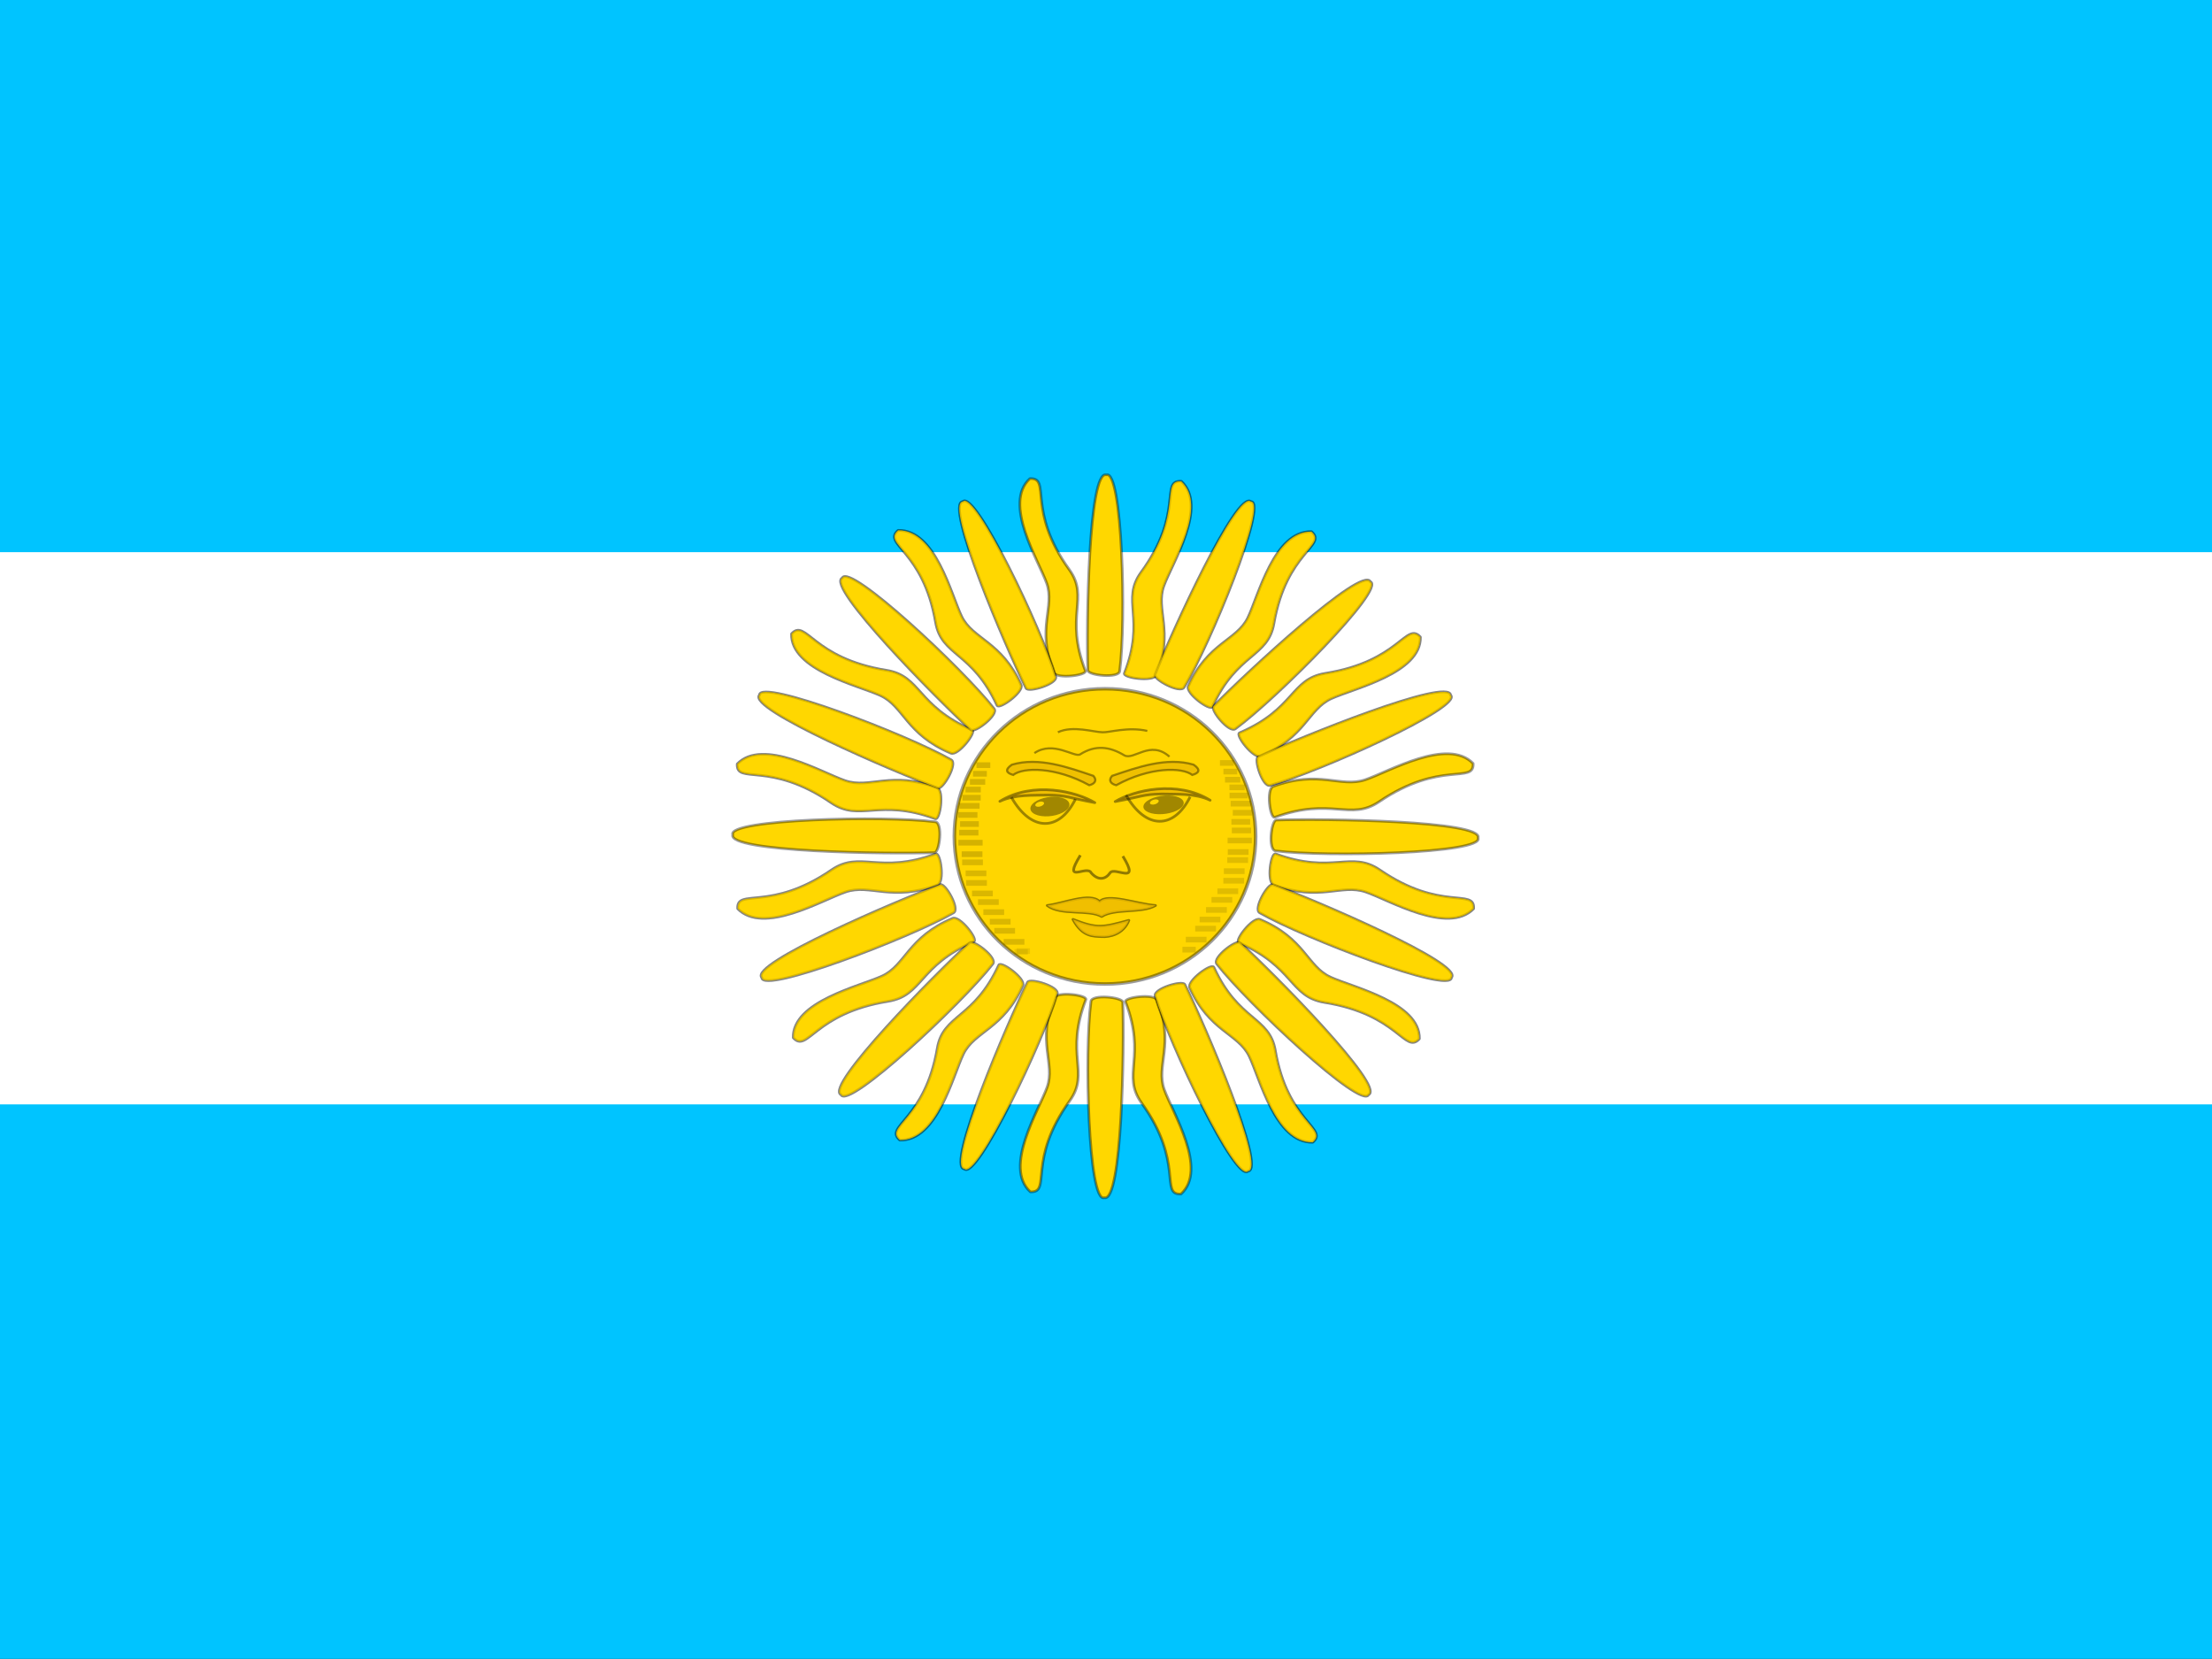 <svg height="480" width="640" xmlns="http://www.w3.org/2000/svg"><rect width="100%" height="100%" fill="#333333" stroke="none"/><g fill-rule="evenodd"><path d="m0-.01h640.003v160.43h-640.003z" fill="#00c4ff"/><path d="m0 159.763h640.003v160.43h-640.003z" fill="#fff"/><path d="m0 319.536h640.003v160.43h-640.003z" fill="#00c4ff"/></g><path d="m382.49 221.33c0 14.564-11.864 26.37-26.499 26.37s-26.499-11.806-26.499-26.37 11.864-26.37 26.499-26.37 26.499 11.806 26.499 26.37z" fill="#ffd600" fill-rule="evenodd" stroke="#000" stroke-opacity=".387" stroke-width=".625" transform="matrix(1.645 0 0 1.62 -265.894 -116.567)"/><path d="m364.43 195.28c-4.34-1.049-8.785.422-10.185.318-1.925 0-6.79-1.68-10.185 0" fill="none" stroke="#000" stroke-opacity=".387" stroke-width=".5" transform="matrix(1.27 0 0 1.231 -130.873 -28.912)"/><path d="m338.71 200.49c4.305-3.01 9.115 1.086 10.394.315 3.492-2.294 6.736-1.868 10.08.21 2.155 1.272 5.914-3.71 10.289.315" fill="none" stroke="#000" stroke-opacity=".387" stroke-width=".5" transform="matrix(1.27 0 0 1.231 -130.873 -28.912)"/><path d="m333.88 205.63c2.275-1.855 9.694-1.925 17.324 2.414 1.155-.28 1.89-1.084.945-2.204-5.74-1.995-12.424-4.515-18.584-2.625-1.68 1.19-1.26 1.96.315 2.415z" fill="#efc000" fill-rule="evenodd" stroke="#000" stroke-opacity=".387" stroke-width=".5" transform="matrix(1.27 0 0 1.231 -130.873 -28.912)"/><path d="m333.88 205.63c2.275-1.855 9.694-1.925 17.324 2.414 1.155-.28 1.89-1.084.945-2.204-5.74-1.995-12.424-4.515-18.584-2.625-1.68 1.19-1.26 1.96.315 2.415z" fill="#efc000" fill-rule="evenodd" stroke="#000" stroke-opacity=".387" stroke-width=".5" transform="matrix(-1.27 0 0 1.231 768.984 -28.912)"/><path d="m330.84 211.83c7.525-4.83 17.464-2.31 21.629.315-6.09-1.155-6.195-1.68-10.605-1.785-3.115.106-7.699-.21-11.024 1.47z" style="stroke-linejoin:round;stroke-opacity:.387;fill-rule:evenodd;stroke:#000;stroke-width:.625;fill:#f0bf00" transform="matrix(1.27 0 0 1.231 -130.873 -28.912)"/><path d="m348.06 211.3c-3.675 7.665-10.079 7.77-14.594-.42" fill="none" stroke="#000" stroke-opacity=".387" stroke-width=".625" transform="matrix(1.27 0 0 1.231 -130.873 -28.912)"/><path d="m308.836 234.096c-1.384 1.514-4.772 2.414-7.567 2.01s-3.938-1.959-2.554-3.473 4.772-2.414 7.567-2.01 3.938 1.959 2.554 3.473z" fill-opacity=".368" fill-rule="evenodd"/><path d="m302.054 232.263c.143.353-.298.82-.984 1.045s-1.359.121-1.502-.232.298-.82.984-1.045 1.359-.121 1.502.232z" fill="#ffd700" fill-rule="evenodd"/><g stroke="#000"><path d="m349.18 224.5c-4.239 7.127 1.537 2.1 2.475 4.164 1.65 1.913 3.301 1.462 4.276 0 .976-1.651 7.127 3.113 2.926-3.938" fill="none" stroke-opacity=".387" stroke-width=".625" transform="matrix(1.27 0 0 1.231 -130.873 -28.912)"/><path d="m341.64 236.31c3.638-.413 9.753-3.188 11.929-.9 1.875-2.063 8.477.6 12.715.9-3.076 1.875-9.302.6-12.265 2.588-2.889-1.763-9.266-.15-12.379-2.588z" fill="none" stroke-linecap="round" stroke-linejoin="round" stroke-opacity=".387" stroke-width=".625" transform="matrix(1.27 0 0 1.231 -130.873 -28.912)"/><path d="m347.5 239.58c5.514 2.251 6.752 1.913 12.716.225-1.238 3.264-4.398 3.951-6.19 3.826-1.857-.121-4.388.113-6.526-4.051z" fill="none" stroke-linejoin="round" stroke-opacity=".387" stroke-width=".625" transform="matrix(1.27 0 0 1.231 -130.873 -28.912)"/><path d="m343.17 258.06c-3.977 10.41.379 15.358-1.567 20.964-1.874 5.398-10.025 18.776-3.821 24.589 4.931.228-.852-7.376 9.012-21.455 4.575-6.595-1.196-10.769 3.625-23.707.449-1.107-6.622-2.031-7.249-.391z" fill="#ffd700" fill-rule="evenodd" stroke-linejoin="round" stroke-opacity=".387" stroke-width=".625" transform="matrix(1.27 0 0 1.231 -130.873 -28.912)"/><path d="m342.97 258.16c-1.528 11.683-.62 47.577 3.037 46.141 4.049 1.305 4.583-35.163 4.212-45.946-.052-1.194-7.036-1.938-7.249-.195z" fill="#ffd700" fill-rule="evenodd" stroke-linejoin="round" stroke-opacity=".387" stroke-width=".625" transform="matrix(1.27 0 0 1.231 -119.922 -28.068)"/><path d="m343.17 258.06c-3.977 10.41.379 15.358-1.567 20.964-1.874 5.398-10.025 18.776-3.821 24.589 4.931.228-.852-7.376 9.012-21.455 4.575-6.595-1.196-10.769 3.625-23.707.449-1.107-6.622-2.031-7.249-.391z" fill="none" stroke-linejoin="round" stroke-opacity=".387" stroke-width=".625" transform="matrix(-.909 -.86 -.888 .88 837.014 353.18)"/><path d="m343.17 258.06c-3.977 10.41.379 15.358-1.567 20.964-1.874 5.398-10.025 18.776-3.821 24.589 4.931.228-.852-7.376 9.012-21.455 4.575-6.595-1.196-10.769 3.625-23.707.449-1.107-6.622-2.031-7.249-.391z" fill="none" stroke-linejoin="round" stroke-opacity=".387" stroke-width=".625" transform="matrix(.889 .88 -.907 .862 204.616 -258.709)"/><path d="m343.17 258.06c-3.977 10.41.379 15.358-1.567 20.964-1.874 5.398-10.025 18.776-3.821 24.589 4.931.228-.852-7.376 9.012-21.455 4.575-6.595-1.196-10.769 3.625-23.707.449-1.107-6.622-2.031-7.249-.391z" fill="none" stroke-linejoin="round" stroke-opacity=".387" stroke-width=".625" transform="matrix(-.008 -1.231 -1.27 .006 601.741 676.9)"/><path d="m342.97 258.16c-1.528 11.683-.62 47.577 3.037 46.141 4.049 1.305 4.583-35.163 4.212-45.946-.052-1.194-7.036-1.938-7.249-.195z" fill="none" stroke-linejoin="round" stroke-opacity=".387" stroke-width=".625" transform="matrix(-1.165 -.491 -.505 1.13 835.787 164.229)"/><path d="m287.244 278.87c-9.038 11.566-41.878 42.261-43.906 37.842-4.828-2.354 27.218-34.798 37.172-43.934 1.112-1.002 8.096 4.379 6.734 6.092z" fill="none" stroke-linejoin="round" stroke-opacity=".387" stroke-width=".782"/><path d="m342.97 258.16c-1.528 11.683-.62 47.577 3.037 46.141 4.049 1.305 4.583-35.163 4.212-45.946-.052-1.194-7.036-1.938-7.249-.195z" fill="none" stroke-linejoin="round" stroke-opacity=".387" stroke-width=".625" transform="matrix(-.497 -1.133 -1.169 .481 748.115 528.492)"/><path d="m349.18 224.5c-4.239 7.127 1.537 2.1 2.475 4.164 1.65 1.913 3.301 1.462 4.276 0 .976-1.651 7.127 3.113 2.926-3.938" fill="none" stroke-opacity=".082" stroke-width=".625" transform="matrix(1.27 0 0 1.231 -130.873 -28.912)"/><path d="m341.64 236.31c3.638-.413 9.753-3.188 11.929-.9 1.875-2.063 8.477.6 12.715.9-3.076 1.875-9.302.6-12.265 2.588-2.889-1.763-9.266-.15-12.379-2.588z" style="stroke-linejoin:round;stroke-opacity:.082;fill-rule:evenodd;stroke-linecap:round;stroke-width:.625;fill:#f0bf00" transform="matrix(1.27 0 0 1.231 -130.873 -28.912)"/><path d="m347.5 239.58c5.514 2.251 6.752 1.913 12.716.225-1.238 3.264-4.398 3.951-6.19 3.826-1.857-.121-4.388.113-6.526-4.051z" fill="#f0bf00" fill-rule="evenodd" stroke-linejoin="round" stroke-opacity=".082" stroke-width=".625" transform="matrix(1.27 0 0 1.231 -130.873 -28.912)"/><path d="m343.17 258.06c-3.977 10.41.379 15.358-1.567 20.964-1.874 5.398-10.025 18.776-3.821 24.589 4.931.228-.852-7.376 9.012-21.455 4.575-6.595-1.196-10.769 3.625-23.707.449-1.107-6.622-2.031-7.249-.391z" fill="#ffd700" fill-rule="evenodd" stroke-linejoin="round" stroke-opacity=".149" stroke-width=".625" transform="matrix(-.909 -.86 -.888 .88 837.014 353.18)"/><path d="m343.17 258.06c-3.977 10.41.379 15.358-1.567 20.964-1.874 5.398-10.025 18.776-3.821 24.589 4.931.228-.852-7.376 9.012-21.455 4.575-6.595-1.196-10.769 3.625-23.707.449-1.107-6.622-2.031-7.249-.391z" fill="#ffd700" fill-rule="evenodd" stroke-linejoin="round" stroke-opacity=".149" stroke-width=".625" transform="matrix(.889 .88 -.907 .862 204.616 -258.709)"/><path d="m343.17 258.06c-3.977 10.41.379 15.358-1.567 20.964-1.874 5.398-10.025 18.776-3.821 24.589 4.931.228-.852-7.376 9.012-21.455 4.575-6.595-1.196-10.769 3.625-23.707.449-1.107-6.622-2.031-7.249-.391z" fill="#ffd700" fill-rule="evenodd" stroke-linejoin="round" stroke-opacity=".149" stroke-width=".625" transform="matrix(-.008 -1.231 -1.27 .006 601.741 676.9)"/><path d="m342.97 258.16c-1.528 11.683-.62 47.577 3.037 46.141 4.049 1.305 4.583-35.163 4.212-45.946-.052-1.194-7.036-1.938-7.249-.195z" fill="#ffd700" fill-rule="evenodd" stroke-linejoin="round" stroke-opacity=".149" stroke-width=".625" transform="matrix(-1.165 -.491 -.505 1.13 835.787 164.229)"/><path d="m287.244 278.87c-9.038 11.566-41.878 42.261-43.906 37.842-4.828-2.354 27.218-34.798 37.172-43.934 1.112-1.002 8.096 4.379 6.734 6.092z" fill="#ffd700" fill-rule="evenodd" stroke-linejoin="round" stroke-opacity=".149" stroke-width=".782"/><path d="m342.97 258.16c-1.528 11.683-.62 47.577 3.037 46.141 4.049 1.305 4.583-35.163 4.212-45.946-.052-1.194-7.036-1.938-7.249-.195z" fill="#ffd700" fill-rule="evenodd" stroke-linejoin="round" stroke-opacity=".149" stroke-width=".625" transform="matrix(-.497 -1.133 -1.169 .481 748.115 528.492)"/><path d="m342.97 258.16c-1.528 11.683-.62 47.577 3.037 46.141 4.049 1.305 4.583-35.163 4.212-45.946-.052-1.194-7.036-1.938-7.249-.195z" fill="#ffd700" fill-rule="evenodd" stroke-linejoin="round" stroke-opacity=".387" stroke-width=".625" transform="matrix(0 -1.231 1.27 0 41.183 668.378)"/><path d="m343.17 258.06c-3.977 10.41.379 15.358-1.567 20.964-1.874 5.398-10.025 18.776-3.821 24.589 4.931.228-.852-7.376 9.012-21.455 4.575-6.595-1.196-10.769 3.625-23.707.449-1.107-6.622-2.031-7.249-.391z" fill="#ffd700" fill-rule="evenodd" stroke-linejoin="round" stroke-opacity=".387" stroke-width=".625" transform="matrix(-1.27 0 0 1.231 770.679 -28.276)"/><path d="m343.17 258.06c-3.977 10.41.379 15.358-1.567 20.964-1.874 5.398-10.025 18.776-3.821 24.589 4.931.228-.852-7.376 9.012-21.455 4.575-6.595-1.196-10.769 3.625-23.707.449-1.107-6.622-2.031-7.249-.391z" fill="#ffd700" fill-rule="evenodd" stroke-linejoin="round" stroke-opacity=".387" stroke-width=".625" transform="matrix(.909 -.86 .888 .88 -196.843 353.809)"/><path d="m343.17 258.06c-3.977 10.41.379 15.358-1.567 20.964-1.874 5.398-10.025 18.776-3.821 24.589 4.931.228-.852-7.376 9.012-21.455 4.575-6.595-1.196-10.769 3.625-23.707.449-1.107-6.622-2.031-7.249-.391z" fill="#ffd700" fill-rule="evenodd" stroke-linejoin="round" stroke-opacity=".387" stroke-width=".625" transform="matrix(-.889 .88 .907 .862 435.564 -258.391)"/><path d="m343.17 258.06c-3.977 10.41.379 15.358-1.567 20.964-1.874 5.398-10.025 18.776-3.821 24.589 4.931.228-.852-7.376 9.012-21.455 4.575-6.595-1.196-10.769 3.625-23.707.449-1.107-6.622-2.031-7.249-.391z" fill="#ffd700" fill-rule="evenodd" stroke-linejoin="round" stroke-opacity=".387" stroke-width=".625" transform="matrix(.008 -1.231 1.27 .006 38.068 676.9)"/><path d="m342.97 258.16c-1.528 11.683-.62 47.577 3.037 46.141 4.049 1.305 4.583-35.163 4.212-45.946-.052-1.194-7.036-1.938-7.249-.195z" fill="#ffd700" fill-rule="evenodd" stroke-linejoin="round" stroke-opacity=".387" stroke-width=".625" transform="matrix(1.165 -.491 .505 1.13 -195.681 164.874)"/><path d="m352.065 278.87c9.038 11.566 41.878 42.261 43.906 37.842 4.828-2.354-27.218-34.798-37.172-43.934-1.112-1.002-8.096 4.379-6.734 6.092z" fill="#ffd700" fill-rule="evenodd" stroke-linejoin="round" stroke-opacity=".387" stroke-width=".782"/><path d="m342.97 258.16c-1.528 11.683-.62 47.577 3.037 46.141 4.049 1.305 4.583-35.163 4.212-45.946-.052-1.194-7.036-1.938-7.249-.195z" fill="#ffd700" fill-rule="evenodd" stroke-linejoin="round" stroke-opacity=".387" stroke-width=".625" transform="matrix(.497 -1.133 1.169 .481 -107.759 528.492)"/><path d="m343.17 258.06c-3.977 10.41.379 15.358-1.567 20.964-1.874 5.398-10.025 18.776-3.821 24.589 4.931.228-.852-7.376 9.012-21.455 4.575-6.595-1.196-10.769 3.625-23.707.449-1.107-6.622-2.031-7.249-.391z" fill="#ffd700" fill-rule="evenodd" stroke-linejoin="round" stroke-opacity=".149" stroke-width=".625" transform="matrix(.909 -.86 .888 .88 -196.843 353.809)"/><path d="m343.17 258.06c-3.977 10.41.379 15.358-1.567 20.964-1.874 5.398-10.025 18.776-3.821 24.589 4.931.228-.852-7.376 9.012-21.455 4.575-6.595-1.196-10.769 3.625-23.707.449-1.107-6.622-2.031-7.249-.391z" fill="#ffd700" fill-rule="evenodd" stroke-linejoin="round" stroke-opacity=".149" stroke-width=".625" transform="matrix(-.889 .88 .907 .862 435.564 -258.391)"/><path d="m343.17 258.06c-3.977 10.41.379 15.358-1.567 20.964-1.874 5.398-10.025 18.776-3.821 24.589 4.931.228-.852-7.376 9.012-21.455 4.575-6.595-1.196-10.769 3.625-23.707.449-1.107-6.622-2.031-7.249-.391z" fill="#ffd700" fill-rule="evenodd" stroke-linejoin="round" stroke-opacity=".149" stroke-width=".625" transform="matrix(.008 -1.231 1.27 .006 38.068 676.9)"/><path d="m342.97 258.16c-1.528 11.683-.62 47.577 3.037 46.141 4.049 1.305 4.583-35.163 4.212-45.946-.052-1.194-7.036-1.938-7.249-.195z" fill="#ffd700" fill-rule="evenodd" stroke-linejoin="round" stroke-opacity=".149" stroke-width=".625" transform="matrix(1.165 -.491 .505 1.13 -195.681 164.874)"/><path d="m352.065 278.87c9.038 11.566 41.878 42.261 43.906 37.842 4.828-2.354-27.218-34.798-37.172-43.934-1.112-1.002-8.096 4.379-6.734 6.092z" fill="#ffd700" fill-rule="evenodd" stroke-linejoin="round" stroke-opacity=".149" stroke-width=".782"/><path d="m342.97 258.16c-1.528 11.683-.62 47.577 3.037 46.141 4.049 1.305 4.583-35.163 4.212-45.946-.052-1.194-7.036-1.938-7.249-.195z" fill="#ffd700" fill-rule="evenodd" stroke-linejoin="round" stroke-opacity=".149" stroke-width=".625" transform="matrix(.497 -1.133 1.169 .481 -107.759 528.492)"/><path d="m342.97 258.16c-1.528 11.683-.62 47.577 3.037 46.141 4.049 1.305 4.583-35.163 4.212-45.946-.052-1.194-7.036-1.938-7.249-.195z" fill="#ffd700" fill-rule="evenodd" stroke-linejoin="round" stroke-opacity=".387" stroke-width=".625" transform="matrix(0 1.231 -1.27 0 598.481 -184.42)"/><path d="m343.17 258.06c-3.977 10.41.379 15.358-1.567 20.964-1.874 5.398-10.025 18.776-3.821 24.589 4.931.228-.852-7.376 9.012-21.455 4.575-6.595-1.196-10.769 3.625-23.707.449-1.107-6.622-2.031-7.249-.391z" fill="#ffd700" fill-rule="evenodd" stroke-linejoin="round" stroke-opacity=".387" stroke-width=".625" transform="matrix(1.27 0 0 -1.231 -130.999 512.223)"/><path d="m343.17 258.06c-3.977 10.41.379 15.358-1.567 20.964-1.874 5.398-10.025 18.776-3.821 24.589 4.931.228-.852-7.376 9.012-21.455 4.575-6.595-1.196-10.769 3.625-23.707.449-1.107-6.622-2.031-7.249-.391z" fill="#ffd700" fill-rule="evenodd" stroke-linejoin="round" stroke-opacity=".387" stroke-width=".625" transform="matrix(-.909 .86 -.888 -.88 836.514 130.141)"/><path d="m343.17 258.06c-3.977 10.41.379 15.358-1.567 20.964-1.874 5.398-10.025 18.776-3.821 24.589 4.931.228-.852-7.376 9.012-21.455 4.575-6.595-1.196-10.769 3.625-23.707.449-1.107-6.622-2.031-7.249-.391z" fill="#ffd700" fill-rule="evenodd" stroke-linejoin="round" stroke-opacity=".387" stroke-width=".625" transform="matrix(.889 -.88 -.907 -.862 204.116 742.347)"/><path d="m343.17 258.06c-3.977 10.41.379 15.358-1.567 20.964-1.874 5.398-10.025 18.776-3.821 24.589 4.931.228-.852-7.376 9.012-21.455 4.575-6.595-1.196-10.769 3.625-23.707.449-1.107-6.622-2.031-7.249-.391z" fill="#ffd700" fill-rule="evenodd" stroke-linejoin="round" stroke-opacity=".387" stroke-width=".625" transform="matrix(-.008 1.231 -1.27 -.006 601.612 -192.956)"/><path d="m342.97 258.16c-1.528 11.683-.62 47.577 3.037 46.141 4.049 1.305 4.583-35.163 4.212-45.946-.052-1.194-7.036-1.938-7.249-.195z" fill="#ffd700" fill-rule="evenodd" stroke-linejoin="round" stroke-opacity=".387" stroke-width=".625" transform="matrix(-1.165 .491 -.505 -1.13 835.352 319.092)"/><path d="m287.615 205.081c-9.038-11.566-41.878-42.261-43.906-37.842-4.828 2.354 27.218 34.798 37.172 43.934 1.112 1.002 8.096-4.379 6.734-6.092z" fill="#ffd700" fill-rule="evenodd" stroke-linejoin="round" stroke-opacity=".387" stroke-width=".782"/><path d="m342.97 258.16c-1.528 11.683-.62 47.577 3.037 46.141 4.049 1.305 4.583-35.163 4.212-45.946-.052-1.194-7.036-1.938-7.249-.195z" fill="#ffd700" fill-rule="evenodd" stroke-linejoin="round" stroke-opacity=".387" stroke-width=".625" transform="matrix(-.497 1.133 -1.169 -.481 747.437 -44.549)"/><path d="m343.17 258.06c-3.977 10.41.379 15.358-1.567 20.964-1.874 5.398-10.025 18.776-3.821 24.589 4.931.228-.852-7.376 9.012-21.455 4.575-6.595-1.196-10.769 3.625-23.707.449-1.107-6.622-2.031-7.249-.391z" fill="#ffd700" fill-rule="evenodd" stroke-linejoin="round" stroke-opacity=".149" stroke-width=".625" transform="matrix(-.909 .86 -.888 -.88 836.514 130.141)"/><path d="m343.17 258.06c-3.977 10.41.379 15.358-1.567 20.964-1.874 5.398-10.025 18.776-3.821 24.589 4.931.228-.852-7.376 9.012-21.455 4.575-6.595-1.196-10.769 3.625-23.707.449-1.107-6.622-2.031-7.249-.391z" fill="#ffd700" fill-rule="evenodd" stroke-linejoin="round" stroke-opacity=".149" stroke-width=".625" transform="matrix(.889 -.88 -.907 -.862 204.116 742.347)"/><path d="m343.17 258.06c-3.977 10.41.379 15.358-1.567 20.964-1.874 5.398-10.025 18.776-3.821 24.589 4.931.228-.852-7.376 9.012-21.455 4.575-6.595-1.196-10.769 3.625-23.707.449-1.107-6.622-2.031-7.249-.391z" fill="#ffd700" fill-rule="evenodd" stroke-linejoin="round" stroke-opacity=".149" stroke-width=".625" transform="matrix(-.008 1.231 -1.27 -.006 601.612 -192.956)"/><path d="m342.97 258.16c-1.528 11.683-.62 47.577 3.037 46.141 4.049 1.305 4.583-35.163 4.212-45.946-.052-1.194-7.036-1.938-7.249-.195z" fill="#ffd700" fill-rule="evenodd" stroke-linejoin="round" stroke-opacity=".149" stroke-width=".625" transform="matrix(-1.165 .491 -.505 -1.13 835.352 319.092)"/><path d="m287.615 205.081c-9.038-11.566-41.878-42.261-43.906-37.842-4.828 2.354 27.218 34.798 37.172 43.934 1.112 1.002 8.096-4.379 6.734-6.092z" fill="#ffd700" fill-rule="evenodd" stroke-linejoin="round" stroke-opacity=".149" stroke-width=".782"/><path d="m342.97 258.16c-1.528 11.683-.62 47.577 3.037 46.141 4.049 1.305 4.583-35.163 4.212-45.946-.052-1.194-7.036-1.938-7.249-.195z" fill="#ffd700" fill-rule="evenodd" stroke-linejoin="round" stroke-opacity=".149" stroke-width=".625" transform="matrix(-.497 1.133 -1.169 -.481 747.437 -44.549)"/><path d="m342.97 258.16c-1.528 11.683-.62 47.577 3.037 46.141 4.049 1.305 4.583-35.163 4.212-45.946-.052-1.194-7.036-1.938-7.249-.195z" fill="#ffd700" fill-rule="evenodd" stroke-linejoin="round" stroke-opacity=".387" stroke-width=".625" transform="matrix(-1.27 0 0 -1.231 759.526 511.997)"/><path d="m343.17 258.06c-3.977 10.41.379 15.358-1.567 20.964-1.874 5.398-10.025 18.776-3.821 24.589 4.931.228-.852-7.376 9.012-21.455 4.575-6.595-1.196-10.769 3.625-23.707.449-1.107-6.622-2.031-7.249-.391z" fill="#ffd700" fill-rule="evenodd" stroke-linejoin="round" stroke-opacity=".387" stroke-width=".625" transform="matrix(0 1.231 1.27 0 40.634 -194.909)"/><path d="m343.17 258.06c-3.977 10.41.379 15.358-1.567 20.964-1.874 5.398-10.025 18.776-3.821 24.589 4.931.228-.852-7.376 9.012-21.455 4.575-6.595-1.196-10.769 3.625-23.707.449-1.107-6.622-2.031-7.249-.391z" fill="#ffd700" fill-rule="evenodd" stroke-linejoin="round" stroke-opacity=".387" stroke-width=".625" transform="matrix(-.888 -.88 .909 -.86 434.918 742.67)"/><path d="m343.17 258.06c-3.977 10.41.379 15.358-1.567 20.964-1.874 5.398-10.025 18.776-3.821 24.589 4.931.228-.852-7.376 9.012-21.455 4.575-6.595-1.196-10.769 3.625-23.707.449-1.107-6.622-2.031-7.249-.391z" fill="#ffd700" fill-rule="evenodd" stroke-linejoin="round" stroke-opacity=".387" stroke-width=".625" transform="matrix(.907 .862 .889 -.88 -196.835 129.834)"/><path d="m343.17 258.06c-3.977 10.41.379 15.358-1.567 20.964-1.874 5.398-10.025 18.776-3.821 24.589 4.931.228-.852-7.376 9.012-21.455 4.575-6.595-1.196-10.769 3.625-23.707.449-1.107-6.622-2.031-7.249-.391z" fill="#ffd700" fill-rule="evenodd" stroke-linejoin="round" stroke-opacity=".387" stroke-width=".625" transform="matrix(-1.27 -.006 .008 -1.231 768.322 515.032)"/><path d="m342.97 258.16c-1.528 11.683-.62 47.577 3.037 46.141 4.049 1.305 4.583-35.163 4.212-45.946-.052-1.194-7.036-1.938-7.249-.195z" fill="#ffd700" fill-rule="evenodd" stroke-linejoin="round" stroke-opacity=".387" stroke-width=".625" transform="matrix(-.505 -1.13 1.165 -.491 239.931 741.54)"/><path d="m357.427 210.846c11.936-8.754 43.61-40.563 39.049-42.529-2.431-4.678-35.911 26.362-45.338 36.003-1.034 1.077 4.522 7.845 6.29 6.526z" fill="#ffd700" fill-rule="evenodd" stroke-linejoin="round" stroke-opacity=".387" stroke-width=".782"/><path d="m342.97 258.16c-1.528 11.683-.62 47.577 3.037 46.141 4.049 1.305 4.583-35.163 4.212-45.946-.052-1.194-7.036-1.938-7.249-.195z" fill="#ffd700" fill-rule="evenodd" stroke-linejoin="round" stroke-opacity=".387" stroke-width=".625" transform="matrix(-1.169 -.481 .497 -1.133 615.186 656.337)"/><path d="m343.17 258.06c-3.977 10.41.379 15.358-1.567 20.964-1.874 5.398-10.025 18.776-3.821 24.589 4.931.228-.852-7.376 9.012-21.455 4.575-6.595-1.196-10.769 3.625-23.707.449-1.107-6.622-2.031-7.249-.391z" fill="#ffd700" fill-rule="evenodd" stroke-linejoin="round" stroke-opacity=".149" stroke-width=".625" transform="matrix(-.888 -.88 .909 -.86 434.918 742.67)"/><path d="m343.17 258.06c-3.977 10.41.379 15.358-1.567 20.964-1.874 5.398-10.025 18.776-3.821 24.589 4.931.228-.852-7.376 9.012-21.455 4.575-6.595-1.196-10.769 3.625-23.707.449-1.107-6.622-2.031-7.249-.391z" fill="#ffd700" fill-rule="evenodd" stroke-linejoin="round" stroke-opacity=".149" stroke-width=".625" transform="matrix(.907 .862 .889 -.88 -196.835 129.834)"/><path d="m343.17 258.06c-3.977 10.41.379 15.358-1.567 20.964-1.874 5.398-10.025 18.776-3.821 24.589 4.931.228-.852-7.376 9.012-21.455 4.575-6.595-1.196-10.769 3.625-23.707.449-1.107-6.622-2.031-7.249-.391z" fill="#ffd700" fill-rule="evenodd" stroke-linejoin="round" stroke-opacity=".149" stroke-width=".625" transform="matrix(-1.27 -.006 .008 -1.231 768.322 515.032)"/><path d="m342.97 258.16c-1.528 11.683-.62 47.577 3.037 46.141 4.049 1.305 4.583-35.163 4.212-45.946-.052-1.194-7.036-1.938-7.249-.195z" fill="#ffd700" fill-rule="evenodd" stroke-linejoin="round" stroke-opacity=".149" stroke-width=".625" transform="matrix(-.505 -1.13 1.165 -.491 239.931 741.54)"/><path d="m357.427 210.846c11.936-8.754 43.61-40.563 39.049-42.529-2.431-4.678-35.911 26.362-45.338 36.003-1.034 1.077 4.522 7.845 6.29 6.526z" fill="#ffd700" fill-rule="evenodd" stroke-linejoin="round" stroke-opacity=".149" stroke-width=".782"/><path d="m342.97 258.16c-1.528 11.683-.62 47.577 3.037 46.141 4.049 1.305 4.583-35.163 4.212-45.946-.052-1.194-7.036-1.938-7.249-.195z" fill="#ffd700" fill-rule="evenodd" stroke-linejoin="round" stroke-opacity=".149" stroke-width=".625" transform="matrix(-1.169 -.481 .497 -1.133 615.186 656.337)"/><path d="m328.14 202.55h-3.151" fill="none" stroke-opacity=".171" stroke-width="1pt" transform="matrix(1.27 0 0 1.231 -130.216 -27.957)"/><path d="m328.14 202.55h-3.151" fill="none" stroke-opacity=".171" stroke-width="1pt" transform="matrix(1.27 0 0 1.231 -131.217 -25.465)"/><path d="m328.14 202.55h-3.151" fill="none" stroke-opacity=".171" stroke-width="1pt" transform="matrix(1.406 0 0 1.231 -176.307 -23.11)"/><path d="m328.14 202.55h-3.151" fill="none" stroke-opacity=".171" stroke-width="1pt" transform="matrix(1.406 0 0 1.231 -177.588 -20.892)"/><path d="m328.14 202.55h-3.151" fill="none" stroke-opacity=".171" stroke-width="1pt" transform="matrix(1.679 0 0 1.231 -267.194 -18.537)"/><path d="m328.14 202.55h-3.151" fill="none" stroke-opacity=".171" stroke-width="1pt" transform="matrix(1.859 0 0 1.231 -326.593 -16.183)"/><path d="m328.14 202.55h-3.151" fill="none" stroke-opacity=".171" stroke-width="1pt" transform="matrix(1.769 0 0 1.231 -297.676 -13.552)"/><path d="m328.14 202.55h-3.151" fill="none" stroke-opacity=".171" stroke-width="1pt" transform="matrix(1.724 0 0 1.231 -282.503 -10.919)"/><path d="m328.14 202.55h-3.151" fill="none" stroke-opacity=".171" stroke-width="1pt" transform="matrix(1.769 0 0 1.231 -297.391 -8.426)"/><path d="m328.14 202.55h-3.151" fill="none" stroke-opacity=".171" stroke-width="1pt" transform="matrix(2.222 0 0 1.231 -444.825 -5.517)"/><path d="m328.14 202.55h-3.151" fill="none" stroke-opacity=".171" stroke-width="1pt" transform="matrix(1.906 0 0 1.231 -341.188 -2.192)"/><path d="m328.14 202.55h-3.151" fill="none" stroke-opacity=".078" stroke-width="1pt" transform="matrix(1.906 0 0 1.231 -341.045 .162)"/><path d="m328.14 202.55h-3.151" fill="none" stroke-opacity=".078" stroke-width="1pt" transform="matrix(1.906 0 0 1.231 -340.044 3.348)"/><path d="m328.14 202.55h-3.151" fill="none" stroke-opacity=".078" stroke-width="1pt" transform="matrix(1.906 0 0 1.231 -339.902 6.12)"/><path d="m328.14 202.55h-3.151" fill="none" stroke-opacity=".078" stroke-width="1pt" transform="matrix(1.906 0 0 1.231 -338.186 9.167)"/><path d="m328.14 202.55h-3.151" fill="none" stroke-opacity=".078" stroke-width="1pt" transform="matrix(1.906 0 0 1.231 -336.471 11.661)"/><path d="m328.14 202.55h-3.151" fill="none" stroke-opacity=".078" stroke-width="1pt" transform="matrix(1.906 0 0 1.231 -334.899 14.569)"/><path d="m328.14 202.55h-3.151" fill="none" stroke-opacity=".078" stroke-width="1pt" transform="matrix(1.906 0 0 1.231 -333.039 17.339)"/><path d="m328.14 202.55h-3.151" fill="none" stroke-opacity=".078" stroke-width="1pt" transform="matrix(1.906 0 0 1.231 -331.753 19.969)"/><path d="m328.14 202.55h-3.151" fill="none" stroke-opacity=".078" stroke-width="1pt" transform="matrix(1.906 0 0 1.231 -329.038 23.165)"/><path d="m328.14 202.55h-3.151" fill="none" stroke-opacity=".078" stroke-width="1pt" transform="matrix(1.225 0 0 1.231 -104.597 26.07)"/><path d="m328.14 202.55h-3.151" fill="none" stroke-opacity=".078" stroke-width="1pt" transform="matrix(1.906 0 0 1.231 -341.045 .162)"/><path d="m328.14 202.55h-3.151" fill="none" stroke-opacity=".078" stroke-width="1pt" transform="matrix(1.906 0 0 1.231 -340.044 3.348)"/><path d="m328.14 202.55h-3.151" fill="none" stroke-opacity=".078" stroke-width="1pt" transform="matrix(1.906 0 0 1.231 -339.902 6.12)"/><path d="m328.14 202.55h-3.151" fill="none" stroke-opacity=".078" stroke-width="1pt" transform="matrix(1.906 0 0 1.231 -338.186 9.167)"/><path d="m328.14 202.55h-3.151" fill="none" stroke-opacity=".078" stroke-width="1pt" transform="matrix(1.906 0 0 1.231 -336.471 11.661)"/><path d="m328.14 202.55h-3.151" fill="none" stroke-opacity=".078" stroke-width="1pt" transform="matrix(1.906 0 0 1.231 -334.899 14.569)"/><path d="m328.14 202.55h-3.151" fill="none" stroke-opacity=".078" stroke-width="1pt" transform="matrix(1.906 0 0 1.231 -333.039 17.339)"/><path d="m328.14 202.55h-3.151" fill="none" stroke-opacity=".078" stroke-width="1pt" transform="matrix(1.906 0 0 1.231 -331.753 19.969)"/><path d="m328.14 202.55h-3.151" fill="none" stroke-opacity=".078" stroke-width="1pt" transform="matrix(1.906 0 0 1.231 -329.038 23.165)"/><path d="m328.14 202.55h-3.151" fill="none" stroke-opacity=".078" stroke-width="1pt" transform="matrix(1.225 0 0 1.231 -103.975 25.828)"/><path d="m328.14 202.55h-3.151" fill="#00699d" fill-opacity=".867" fill-rule="evenodd" stroke-opacity=".134" stroke-width="1pt" transform="matrix(-1.27 0 0 1.231 769.71 -28.594)"/><path d="m328.14 202.55h-3.151" fill="#00699d" fill-opacity=".867" fill-rule="evenodd" stroke-opacity=".134" stroke-width="1pt" transform="matrix(-1.27 0 0 1.231 770.711 -26.101)"/><path d="m328.14 202.55h-3.151" fill="#00699d" fill-opacity=".867" fill-rule="evenodd" stroke-opacity=".134" stroke-width="1pt" transform="matrix(-1.406 0 0 1.231 815.79 -23.746)"/><path d="m328.14 202.55h-3.151" fill="#00699d" fill-opacity=".867" fill-rule="evenodd" stroke-opacity=".134" stroke-width="1pt" transform="matrix(-1.406 0 0 1.231 817.081 -21.53)"/><path d="m328.14 202.55h-3.151" fill="#00699d" fill-opacity=".867" fill-rule="evenodd" stroke-opacity=".134" stroke-width="1pt" transform="matrix(-1.679 0 0 1.231 906.69 -19.175)"/><path d="m328.14 202.55h-3.151" fill="#00699d" fill-opacity=".867" fill-rule="evenodd" stroke-opacity=".134" stroke-width="1pt" transform="matrix(-1.859 0 0 1.231 966.086 -16.82)"/><path d="m328.14 202.55h-3.151" fill="#00699d" fill-opacity=".867" fill-rule="evenodd" stroke-opacity=".134" stroke-width="1pt" transform="matrix(-1.769 0 0 1.231 937.163 -14.188)"/><path d="m328.14 202.55h-3.151" fill="#00699d" fill-opacity=".867" fill-rule="evenodd" stroke-opacity=".134" stroke-width="1pt" transform="matrix(-1.724 0 0 1.231 921.991 -11.555)"/><path d="m328.14 202.55h-3.151" fill="#00699d" fill-opacity=".867" fill-rule="evenodd" stroke-opacity=".134" stroke-width="1pt" transform="matrix(-1.769 0 0 1.231 936.888 -9.062)"/><path d="m328.14 202.55h-3.151" fill="#00699d" fill-opacity=".867" fill-rule="evenodd" stroke-opacity=".134" stroke-width="1pt" transform="matrix(-2.222 0 0 1.231 1084.311 -6.153)"/><path d="m328.14 202.55h-3.151" fill="#00699d" fill-opacity=".867" fill-rule="evenodd" stroke-opacity=".134" stroke-width="1pt" transform="matrix(-1.906 0 0 1.231 980.676 -2.828)"/><path d="m328.14 202.55h-3.151" fill="#00699d" fill-opacity=".867" fill-rule="evenodd" stroke-opacity=".063" stroke-width="1pt" transform="matrix(-1.906 0 0 1.231 980.531 -.474)"/><path d="m328.14 202.55h-3.151" fill="#00699d" fill-opacity=".867" fill-rule="evenodd" stroke-opacity=".063" stroke-width="1pt" transform="matrix(-1.906 0 0 1.231 979.53 2.712)"/><path d="m328.14 202.55h-3.151" fill="#00699d" fill-opacity=".867" fill-rule="evenodd" stroke-opacity=".063" stroke-width="1pt" transform="matrix(-1.906 0 0 1.231 979.385 5.482)"/><path d="m328.14 202.55h-3.151" fill="#00699d" fill-opacity=".867" fill-rule="evenodd" stroke-opacity=".063" stroke-width="1pt" transform="matrix(-1.906 0 0 1.231 977.674 8.531)"/><path d="m328.14 202.55h-3.151" fill="#00699d" fill-opacity=".867" fill-rule="evenodd" stroke-opacity=".063" stroke-width="1pt" transform="matrix(-1.906 0 0 1.231 975.963 11.025)"/><path d="m328.14 202.55h-3.151" fill="#00699d" fill-opacity=".867" fill-rule="evenodd" stroke-opacity=".063" stroke-width="1pt" transform="matrix(-1.906 0 0 1.231 974.382 13.933)"/><path d="m328.14 202.55h-3.151" fill="#00699d" fill-opacity=".867" fill-rule="evenodd" stroke-opacity=".063" stroke-width="1pt" transform="matrix(-1.906 0 0 1.231 972.525 16.709)"/><path d="m328.14 202.55h-3.151" fill="#00699d" fill-opacity=".867" fill-rule="evenodd" stroke-opacity=".063" stroke-width="1pt" transform="matrix(-1.906 0 0 1.231 971.25 19.34)"/><path d="m328.14 202.55h-3.151" fill="#00699d" fill-opacity=".867" fill-rule="evenodd" stroke-opacity=".063" stroke-width="1pt" transform="matrix(-1.906 0 0 1.231 968.523 22.519)"/><path d="m328.14 202.55h-3.151" fill="#00699d" fill-opacity=".867" fill-rule="evenodd" stroke-opacity=".063" stroke-width="1pt" transform="matrix(-1.225 0 0 1.231 744.08 25.425)"/><path d="m328.14 202.55h-3.151" fill="none" stroke-opacity=".063" stroke-width="1pt" transform="matrix(-1.906 0 0 1.231 980.531 -.474)"/><path d="m328.14 202.55h-3.151" fill="none" stroke-opacity=".063" stroke-width="1pt" transform="matrix(-1.906 0 0 1.231 979.53 2.712)"/><path d="m328.14 202.55h-3.151" fill="none" stroke-opacity=".063" stroke-width="1pt" transform="matrix(-1.906 0 0 1.231 979.385 5.482)"/><path d="m328.14 202.55h-3.151" fill="none" stroke-opacity=".063" stroke-width="1pt" transform="matrix(-1.906 0 0 1.231 977.674 8.531)"/><path d="m328.14 202.55h-3.151" fill="none" stroke-opacity=".063" stroke-width="1pt" transform="matrix(-1.906 0 0 1.231 975.963 11.025)"/><path d="m328.14 202.55h-3.151" fill="none" stroke-opacity=".063" stroke-width="1pt" transform="matrix(-1.906 0 0 1.231 974.382 13.933)"/><path d="m328.14 202.55h-3.151" fill="none" stroke-opacity=".063" stroke-width="1pt" transform="matrix(-1.906 0 0 1.231 972.525 16.709)"/><path d="m328.14 202.55h-3.151" fill="none" stroke-opacity=".063" stroke-width="1pt" transform="matrix(-1.906 0 0 1.231 971.25 19.34)"/><path d="m328.14 202.55h-3.151" fill="none" stroke-opacity=".063" stroke-width="1pt" transform="matrix(-1.906 0 0 1.231 968.523 22.519)"/><path d="m328.14 202.55h-3.151" fill="none" stroke-opacity=".063" stroke-width="1pt" transform="matrix(-1.225 0 0 1.231 744.08 25.425)"/><path d="m330.84 211.83c7.525-4.83 17.464-2.31 21.629.315-6.09-1.155-6.195-1.68-10.605-1.785-3.115.106-7.699-.21-11.024 1.47z" fill="#f0bf00" fill-rule="evenodd" stroke-linejoin="round" stroke-opacity=".387" stroke-width=".625" transform="matrix(-1.27 0 0 1.231 770.291 -29.23)"/><path d="m348.06 211.3c-3.675 7.665-10.079 7.77-14.594-.42" fill="none" stroke-opacity=".387" stroke-width=".625" transform="matrix(1.27 0 0 1.231 -97.703 -29.548)"/></g><path d="m341.877 233.567c-1.43 1.449-4.928 2.31-7.814 1.922s-4.067-1.877-2.637-3.326 4.928-2.31 7.814-1.922 4.067 1.877 2.637 3.326z" fill-opacity=".368" fill-rule="evenodd"/><path d="m335.228 231.633c.143.353-.298.82-.984 1.045s-1.359.121-1.502-.232.298-.82.984-1.045 1.359-.121 1.502.232z" fill="#ffd700" fill-rule="evenodd"/></svg>